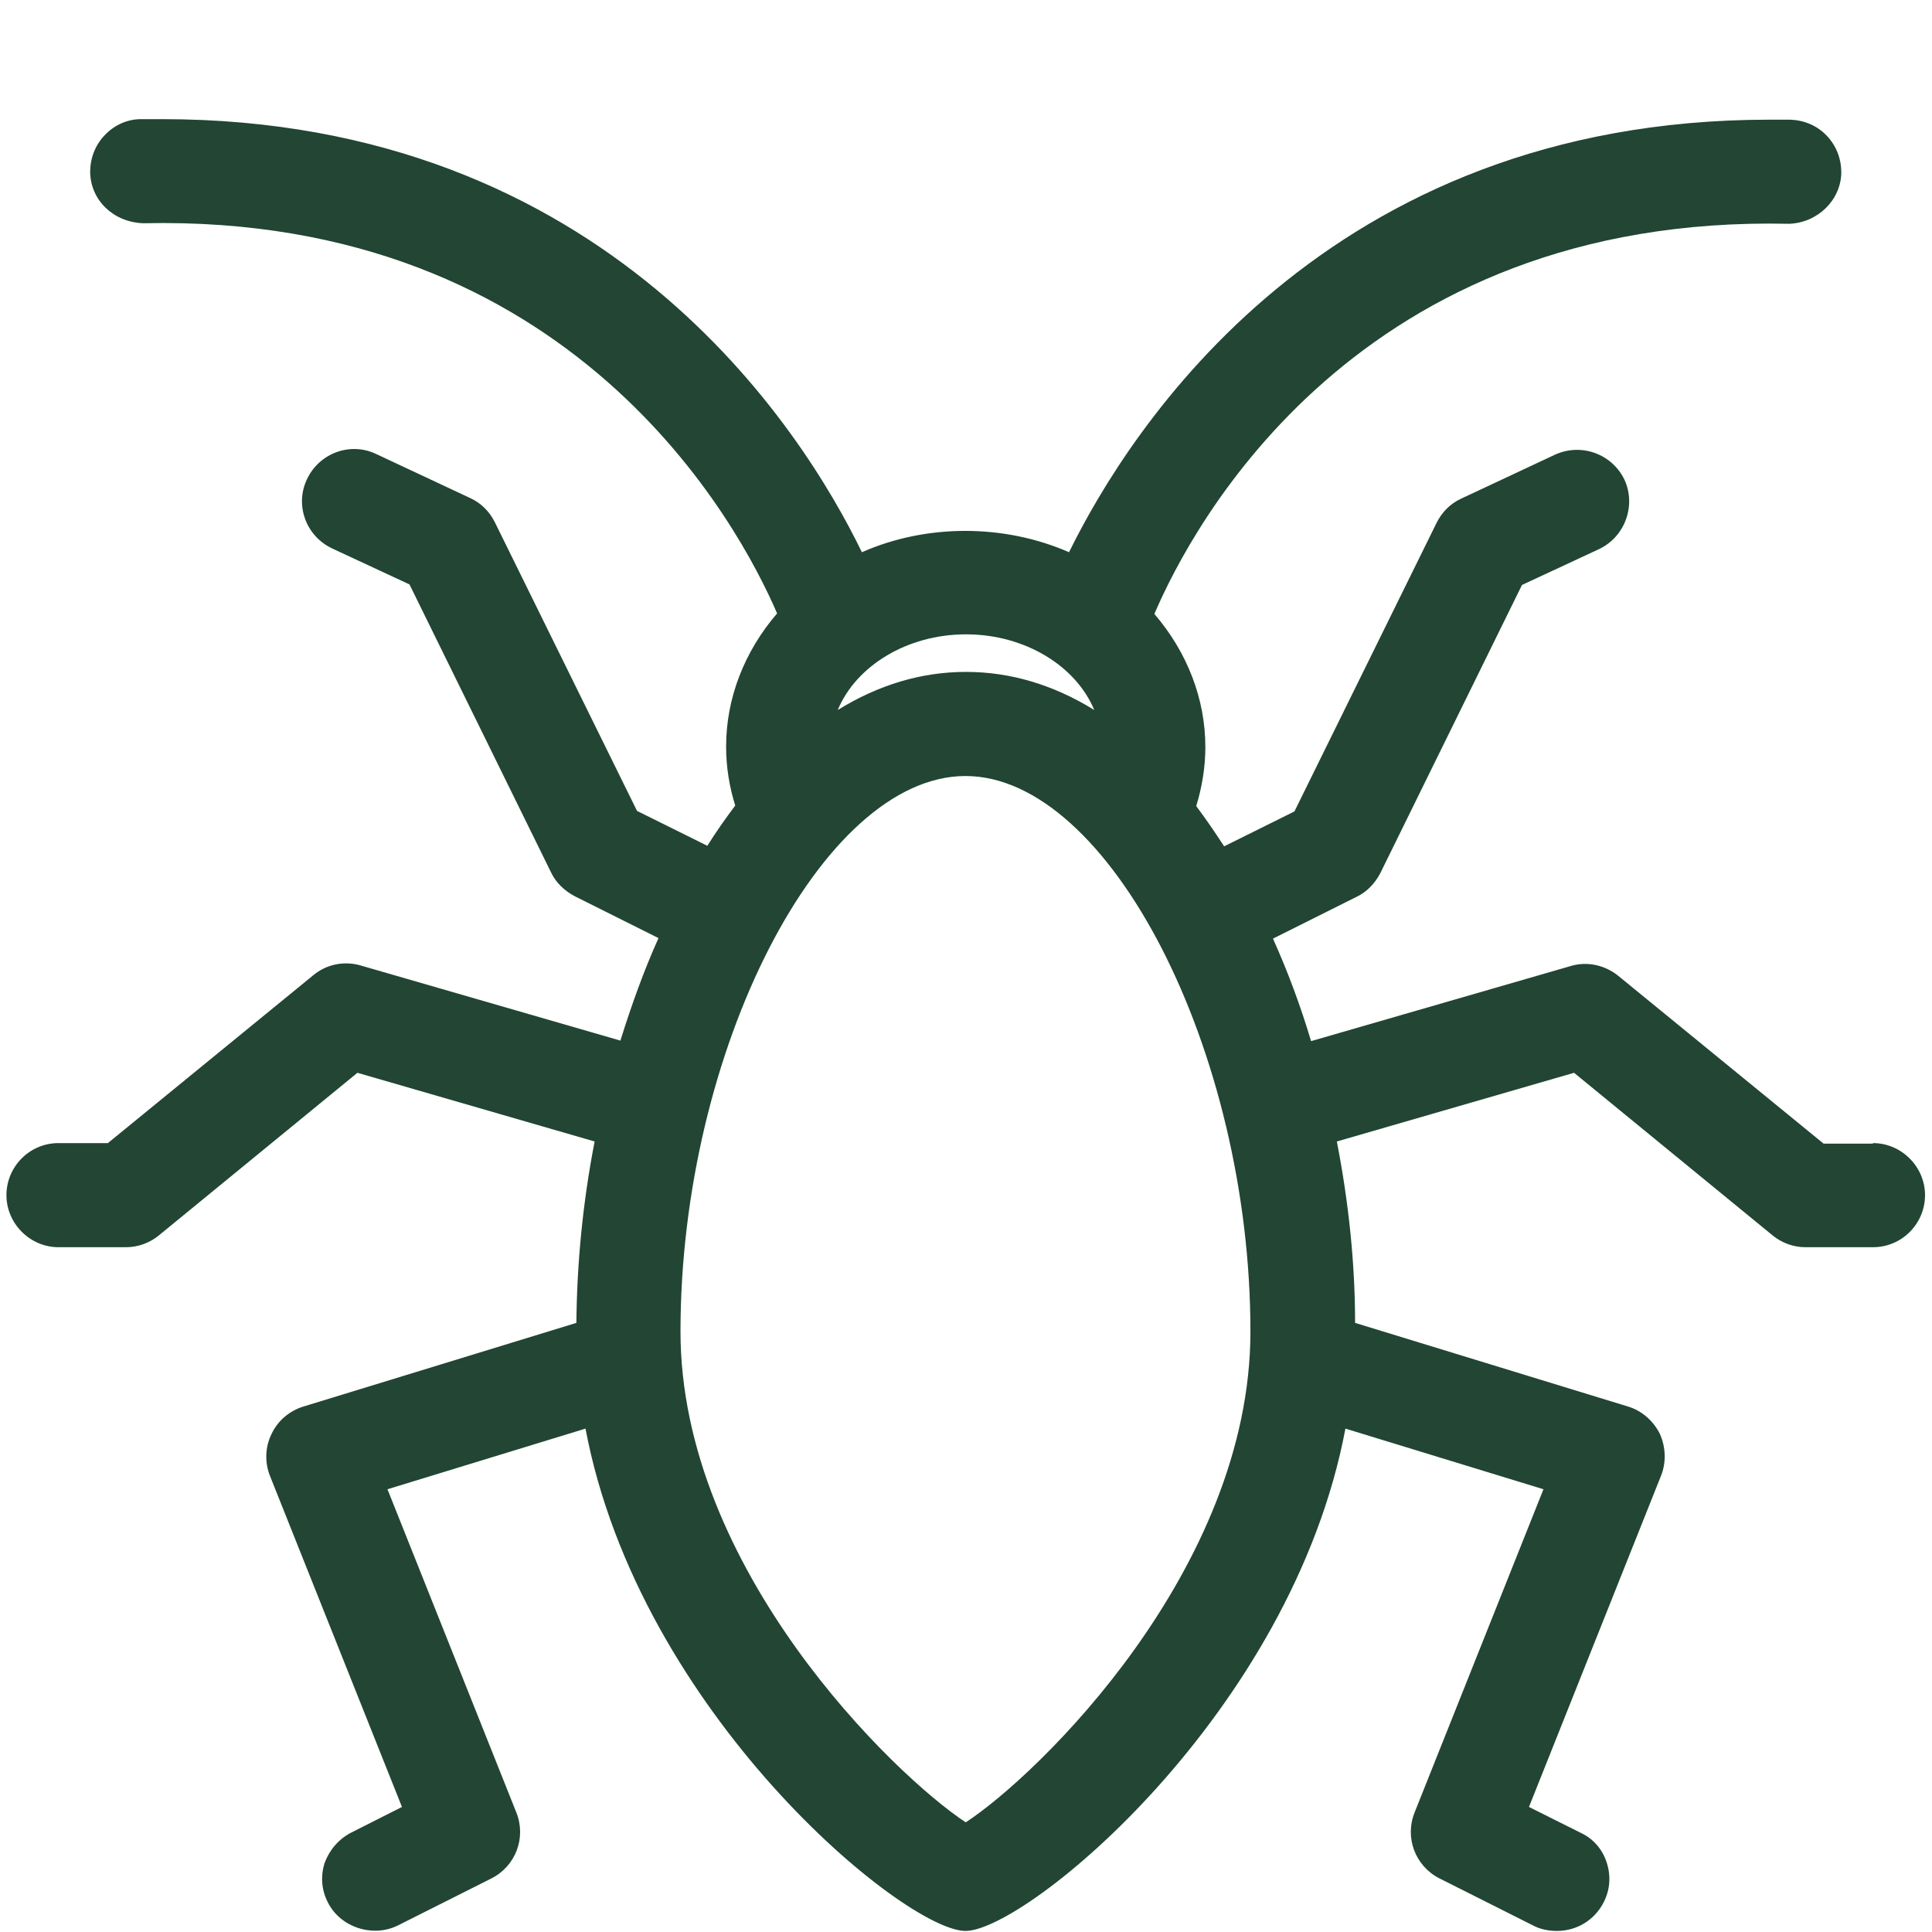 <?xml version="1.0" encoding="UTF-8"?><svg id="artwork" xmlns="http://www.w3.org/2000/svg" viewBox="0 0 36 36"><defs><style>.cls-1{fill:#224534;}</style></defs><path class="cls-1" d="M34.9,21.31h-.92l-3.83-3.13c-.25-.2-.58-.27-.88-.18l-4.84,1.4c-.2-.67-.44-1.31-.71-1.91l1.56-.78c.19-.09.34-.25.44-.44l2.64-5.37,1.44-.67c.48-.23.69-.81.47-1.29-.23-.48-.8-.69-1.29-.47l-1.75.82c-.2.09-.36.25-.46.45l-2.65,5.38-1.31.65c-.17-.26-.34-.51-.52-.75.11-.36.17-.73.17-1.1,0-.9-.34-1.77-.95-2.48.71-1.66,3.78-7.45,11.83-7.27.53-.02.96-.44.97-.95,0-.26-.09-.5-.27-.69-.18-.19-.42-.29-.68-.3-.13,0-.26,0-.39,0-8.27,0-11.92,5.76-13.05,8.06-1.21-.53-2.66-.53-3.86,0C14.94,7.98,11.29,2.22,3.02,2.22c-.13,0-.26,0-.39,0-.26,0-.5.11-.68.3s-.27.43-.27.69c.01.52.43.93.99.95,8.01-.18,11.1,5.62,11.81,7.27-.61.71-.95,1.58-.95,2.48,0,.38.06.75.17,1.1-.18.24-.35.48-.52.75l-1.31-.65-2.65-5.38c-.1-.2-.26-.36-.46-.45l-1.75-.82c-.48-.23-1.06-.02-1.29.47-.23.48-.02,1.06.47,1.29l1.44.67,2.64,5.37c.09.19.25.34.44.44l1.56.78c-.27.6-.5,1.24-.71,1.91l-4.84-1.4c-.31-.09-.64-.02-.88.18l-3.83,3.13h-.92c-.54,0-.97.44-.97.97s.44.97.97.97h1.26c.22,0,.44-.08.61-.22l3.7-3.03,4.42,1.28c-.22,1.13-.33,2.27-.34,3.38l-5.09,1.56c-.26.08-.48.27-.59.51-.12.24-.13.53-.03.78l2.46,6.17-.95.48c-.23.12-.4.32-.49.56-.08.25-.06.51.06.74.23.46.83.66,1.3.43l1.75-.88c.45-.23.65-.76.46-1.23l-2.4-6.02,3.69-1.13c1,5.3,5.95,9.36,7.08,9.36s6.08-4.06,7.08-9.36l3.69,1.13-2.4,6.02c-.19.47.01,1,.46,1.23l1.75.88c.13.07.29.1.44.1.37,0,.7-.2.87-.53.12-.23.14-.49.06-.74-.08-.25-.25-.45-.49-.56l-.96-.48,2.46-6.17c.1-.25.09-.53-.02-.78-.12-.24-.33-.43-.59-.51l-5.09-1.56c0-1.11-.12-2.25-.34-3.38l4.42-1.28,3.7,3.03c.17.14.39.22.61.22h1.26c.54,0,.97-.44.97-.97s-.44-.97-.97-.97ZM15.61,13.23c.34-.82,1.29-1.41,2.39-1.41s2.05.59,2.39,1.41c-.76-.47-1.56-.71-2.39-.71s-1.63.24-2.39.71ZM18,33.96c-1.34-.88-5.32-4.73-5.32-9.15,0-5.23,2.63-10.35,5.31-10.35s5.31,5.13,5.31,10.35c0,4.44-3.97,8.28-5.31,9.15Z"/></svg>